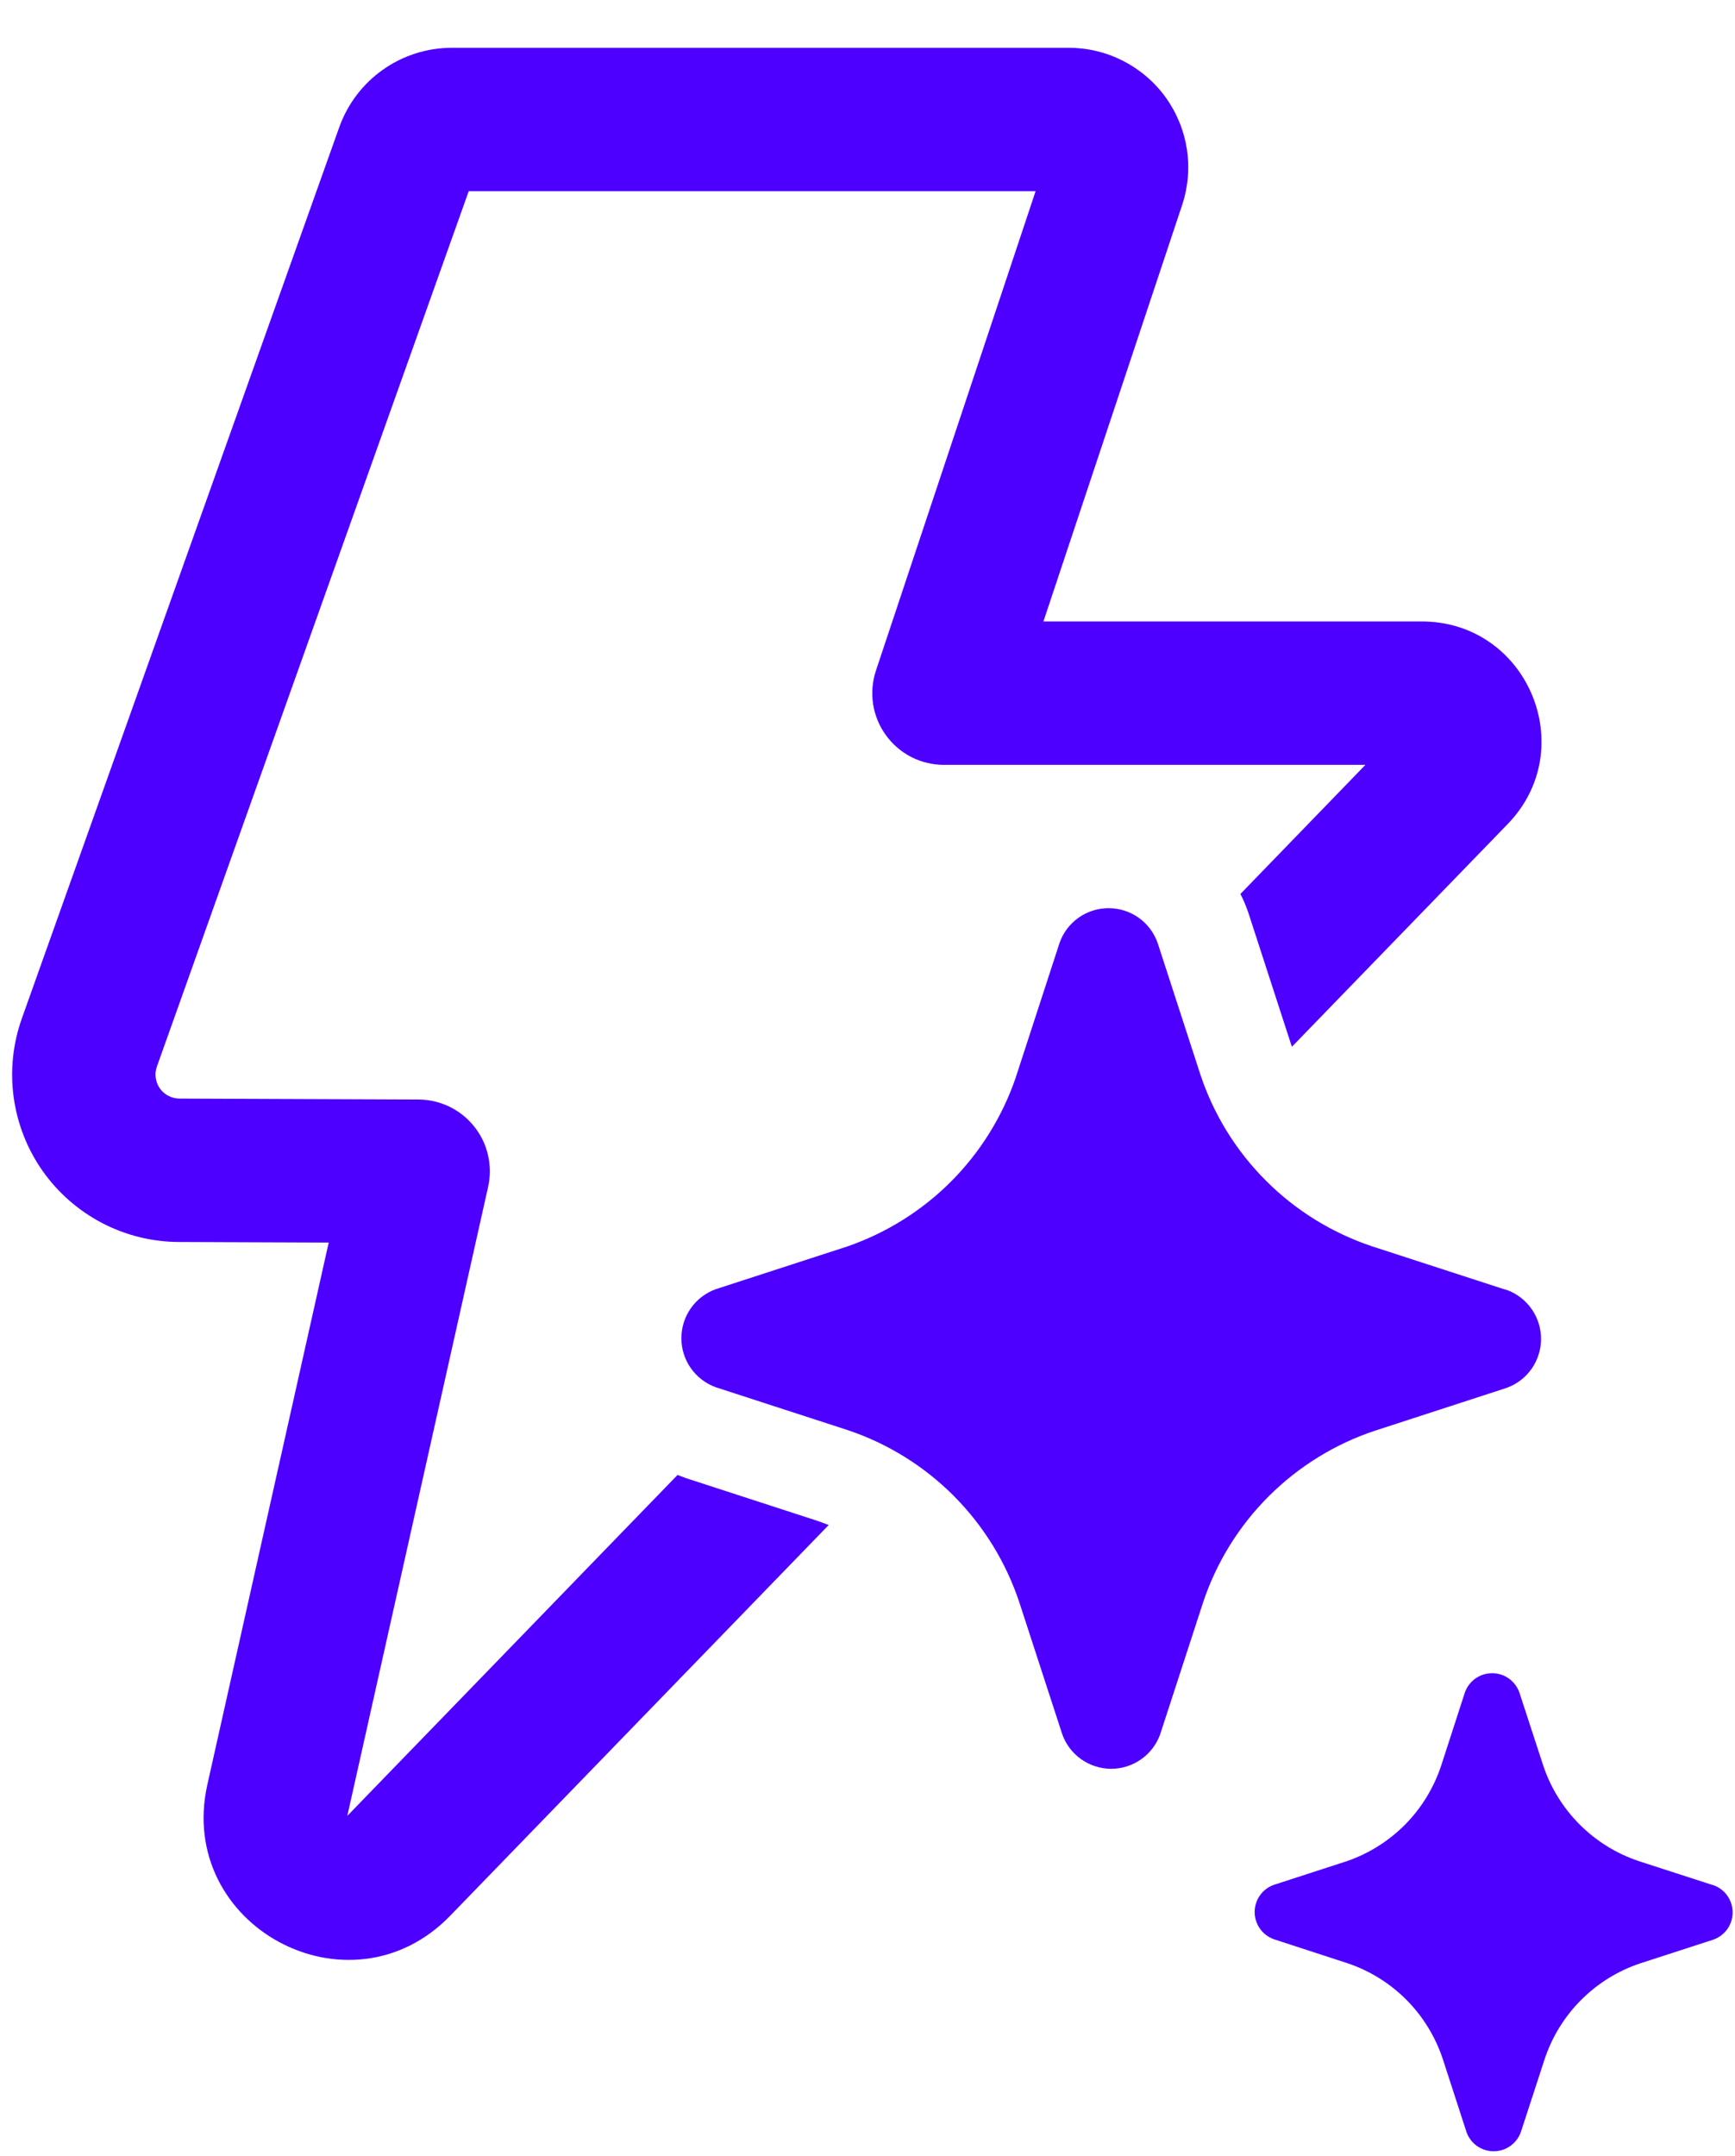 <svg xmlns="http://www.w3.org/2000/svg" fill="none" viewBox="0 0 33 41" height="41" width="33">
<path fill="#4D00FF" d="M8.595 0.909C7.632 0.909 6.777 1.514 6.453 2.418L0.415 19.369C0.245 19.848 0.191 20.361 0.26 20.865C0.329 21.369 0.517 21.849 0.809 22.265C1.102 22.681 1.49 23.021 1.941 23.257C2.391 23.492 2.892 23.616 3.401 23.618L6.252 23.629L3.944 33.936C3.344 36.621 6.648 38.407 8.564 36.429L15.762 29L15.55 28.922L13.03 28.103L13.01 28.094L12.886 28.049L6.606 34.531L9.284 22.571C9.329 22.372 9.328 22.165 9.282 21.966C9.237 21.767 9.147 21.581 9.019 21.422C8.892 21.262 8.73 21.133 8.546 21.044C8.363 20.956 8.161 20.909 7.957 20.909L3.412 20.891C3.339 20.89 3.267 20.873 3.203 20.839C3.138 20.806 3.083 20.757 3.041 20.698C2.999 20.638 2.972 20.57 2.962 20.497C2.952 20.425 2.96 20.352 2.984 20.283L8.915 3.636H19.697L16.661 12.751C16.593 12.955 16.574 13.173 16.606 13.387C16.639 13.6 16.721 13.803 16.848 13.978C16.974 14.153 17.139 14.296 17.331 14.395C17.523 14.493 17.736 14.545 17.952 14.545H25.97L23.593 17C23.647 17.105 23.693 17.214 23.733 17.327L23.741 17.349L24.559 19.867L24.573 19.905L28.675 15.672C30.072 14.231 29.05 11.818 27.042 11.818H19.846L22.484 3.9C22.598 3.558 22.629 3.194 22.575 2.838C22.52 2.483 22.382 2.145 22.172 1.853C21.961 1.56 21.684 1.323 21.363 1.159C21.043 0.994 20.688 0.909 20.328 0.909H8.595ZM18.141 28.447C18.708 29.016 19.135 29.71 19.388 30.472L20.203 32.976C20.271 33.169 20.397 33.336 20.564 33.454C20.731 33.572 20.931 33.636 21.135 33.636C21.34 33.636 21.539 33.572 21.706 33.454C21.874 33.336 22 33.169 22.068 32.976L22.883 30.472C23.136 29.712 23.564 29.02 24.131 28.454C24.699 27.887 25.39 27.46 26.151 27.207L28.657 26.392C28.849 26.323 29.014 26.197 29.131 26.03C29.248 25.863 29.311 25.664 29.311 25.461C29.311 25.257 29.248 25.058 29.131 24.892C29.014 24.725 28.849 24.598 28.657 24.529L28.606 24.516L26.101 23.702C25.34 23.448 24.648 23.022 24.081 22.455C23.513 21.888 23.085 21.197 22.832 20.436L22.019 17.933C21.951 17.739 21.825 17.571 21.658 17.452C21.49 17.334 21.29 17.27 21.085 17.27C20.88 17.27 20.68 17.334 20.513 17.452C20.346 17.571 20.219 17.739 20.152 17.933L19.337 20.436L19.317 20.498C19.062 21.24 18.642 21.914 18.088 22.469C17.534 23.024 16.86 23.445 16.119 23.702L13.613 24.516C13.422 24.585 13.256 24.712 13.139 24.879C13.022 25.046 12.96 25.244 12.96 25.448C12.96 25.652 13.022 25.85 13.139 26.017C13.256 26.184 13.422 26.31 13.613 26.38L16.119 27.194C16.883 27.449 17.573 27.878 18.142 28.447M32.561 35.842L31.168 35.391C30.745 35.249 30.362 35.012 30.047 34.697C29.732 34.382 29.494 33.998 29.353 33.576L28.899 32.185C28.861 32.078 28.791 31.985 28.698 31.919C28.605 31.853 28.494 31.818 28.381 31.818C28.267 31.818 28.156 31.853 28.063 31.919C27.97 31.985 27.9 32.078 27.862 32.185L27.412 33.574C27.273 33.994 27.04 34.377 26.73 34.692C26.419 35.007 26.04 35.246 25.622 35.391L24.232 35.842C24.124 35.879 24.031 35.949 23.965 36.042C23.899 36.135 23.864 36.246 23.864 36.36C23.864 36.474 23.899 36.584 23.965 36.677C24.031 36.77 24.124 36.84 24.232 36.878L25.622 37.331C26.046 37.472 26.431 37.71 26.747 38.026C27.063 38.343 27.3 38.728 27.441 39.152L27.892 40.541C27.929 40.649 27.999 40.742 28.092 40.808C28.185 40.874 28.296 40.909 28.41 40.909C28.523 40.909 28.634 40.874 28.727 40.808C28.82 40.742 28.89 40.649 28.928 40.541L29.381 39.152C29.522 38.73 29.759 38.345 30.075 38.03C30.39 37.715 30.774 37.477 31.197 37.336L32.588 36.885C32.695 36.847 32.788 36.777 32.854 36.685C32.92 36.592 32.955 36.481 32.955 36.367C32.955 36.253 32.92 36.142 32.854 36.049C32.788 35.956 32.695 35.886 32.588 35.849L32.561 35.842Z"></path>
</svg>
